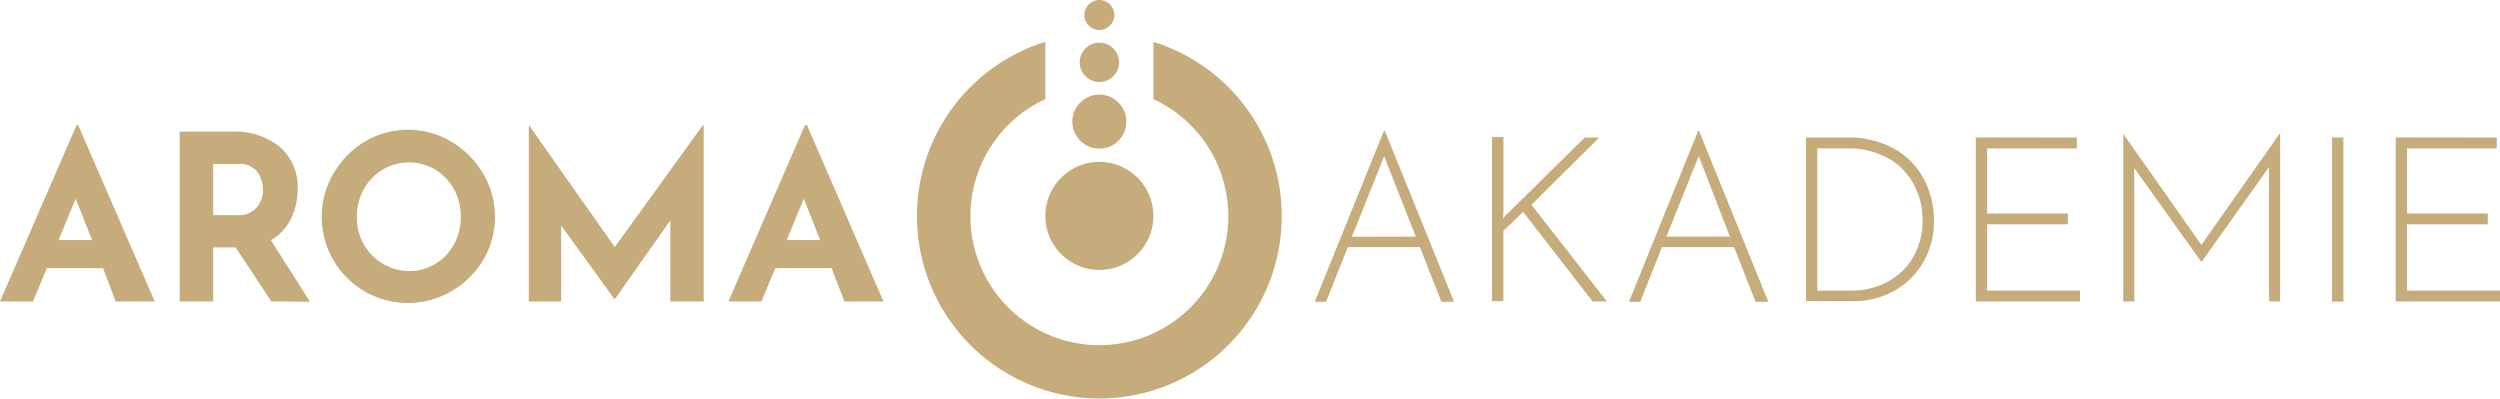 <svg id="Ebene_1" data-name="Ebene 1" xmlns="http://www.w3.org/2000/svg" viewBox="0 0 320.05 51.02"><defs><style>.cls-1{fill:#c6ab7b;}</style></defs><path class="cls-1" d="M13.2,34.33H6L4.22,38.59H0L9.81,16H10l9.81,22.6h-5Zm-1.41-3.6-2.1-5.29L7.5,30.73Z"/><path class="cls-1" d="M34.74,38.59l-4.58-6.92H27.29v6.92H23V16.85H29.6a9.19,9.19,0,0,1,6.28,2,6.8,6.8,0,0,1,2.23,5.36,8.64,8.64,0,0,1-.85,3.77,6.25,6.25,0,0,1-2.58,2.76l5,7.89ZM27.29,27.54h3.05a3,3,0,0,0,2.54-1,3.5,3.5,0,0,0,.79-2.2A4.19,4.19,0,0,0,33,22.06,2.88,2.88,0,0,0,30.37,21H27.29Z"/><path class="cls-1" d="M42.7,22.22a11.26,11.26,0,0,1,4-4.09,10.84,10.84,0,0,1,11.07,0,11.58,11.58,0,0,1,4.08,4.09,10.86,10.86,0,0,1,0,11.08,11.34,11.34,0,0,1-4.08,4,11.06,11.06,0,0,1-11.09,0,11.12,11.12,0,0,1-4-4,11,11,0,0,1,0-11.08Zm3.84,9A6.84,6.84,0,0,0,49,33.76a6.55,6.55,0,0,0,3.44.93,6.23,6.23,0,0,0,3.34-.93,6.62,6.62,0,0,0,2.36-2.51,7.54,7.54,0,0,0,0-7,6.76,6.76,0,0,0-2.4-2.52,6.56,6.56,0,0,0-6.77,0,6.78,6.78,0,0,0-2.41,2.52,7.19,7.19,0,0,0-.88,3.55A6.94,6.94,0,0,0,46.54,31.23Z"/><path class="cls-1" d="M90.09,16V38.59H85.81V28.22L78.72,38.29h-.06l-6.82-9.42v9.72H67.7V16h0l11,15.63L90,16Z"/><path class="cls-1" d="M106.46,34.33H99.25l-1.77,4.26H93.25L103.06,16h.24l9.8,22.6h-5ZM105,30.73l-2.1-5.29-2.18,5.29Z"/><path class="cls-1" d="M181.78,31.64h-9.24l-2.78,7h-1.45l8.86-21.89h.12l8.86,21.89h-1.62Zm-.53-1.35L177.2,20l-4.13,10.31Z"/><path class="cls-1" d="M192.42,28.1l.08-.27,10.37-10.22h1.86l-8.68,8.6,9.66,12.38h-1.83L195,27.13l-2.54,2.42,0,9H191v-21h1.47v9.46Z"/><path class="cls-1" d="M222,31.64h-9.24l-2.78,7h-1.44l8.86-21.89h.11l8.87,21.89h-1.63Zm-.53-1.35-4-10.31-4.14,10.31Z"/><path class="cls-1" d="M231.2,17.61h5.17a12,12,0,0,1,6.37,1.57,9.53,9.53,0,0,1,3.69,4,11.45,11.45,0,0,1,1.16,5,10.36,10.36,0,0,1-1.4,5.43,9.6,9.6,0,0,1-3.75,3.65,10.36,10.36,0,0,1-5.07,1.29H231.2ZM237,37.2a9.68,9.68,0,0,0,4.62-1.11,8.29,8.29,0,0,0,3.3-3.16,9.35,9.35,0,0,0,1.21-4.8A9.46,9.46,0,0,0,245,23.6a8.35,8.35,0,0,0-3.26-3.33A10.28,10.28,0,0,0,236.58,19h-3.93V37.2Z"/><path class="cls-1" d="M265.88,17.61V19H254.39v8.33h10.34v1.39H254.39V37.2h11.9v1.39H252.94v-21Z"/><path class="cls-1" d="M291.9,17.14V38.59h-1.41V21.37l-8.63,12.14h-.06l-8.57-12V38.59h-1.41V17.14h0l10,14.21,10-14.21Z"/><path class="cls-1" d="M300,17.61v21h-1.45v-21Z"/><path class="cls-1" d="M319.64,17.61V19H308.15v8.33h10.34v1.39H308.15V37.2h11.9v1.39H306.7v-21Z"/><circle class="cls-1" cx="140.74" cy="1.92" r="1.92"/><circle class="cls-1" cx="140.74" cy="7.98" r="2.52"/><circle class="cls-1" cx="140.74" cy="15.57" r="3.46"/><circle class="cls-1" cx="140.74" cy="27.64" r="6.92"/><path class="cls-1" d="M147.66,5.36v7.33a16.51,16.51,0,1,1-13.84,0V5.36a23.35,23.35,0,1,0,13.84,0Z"/></svg>